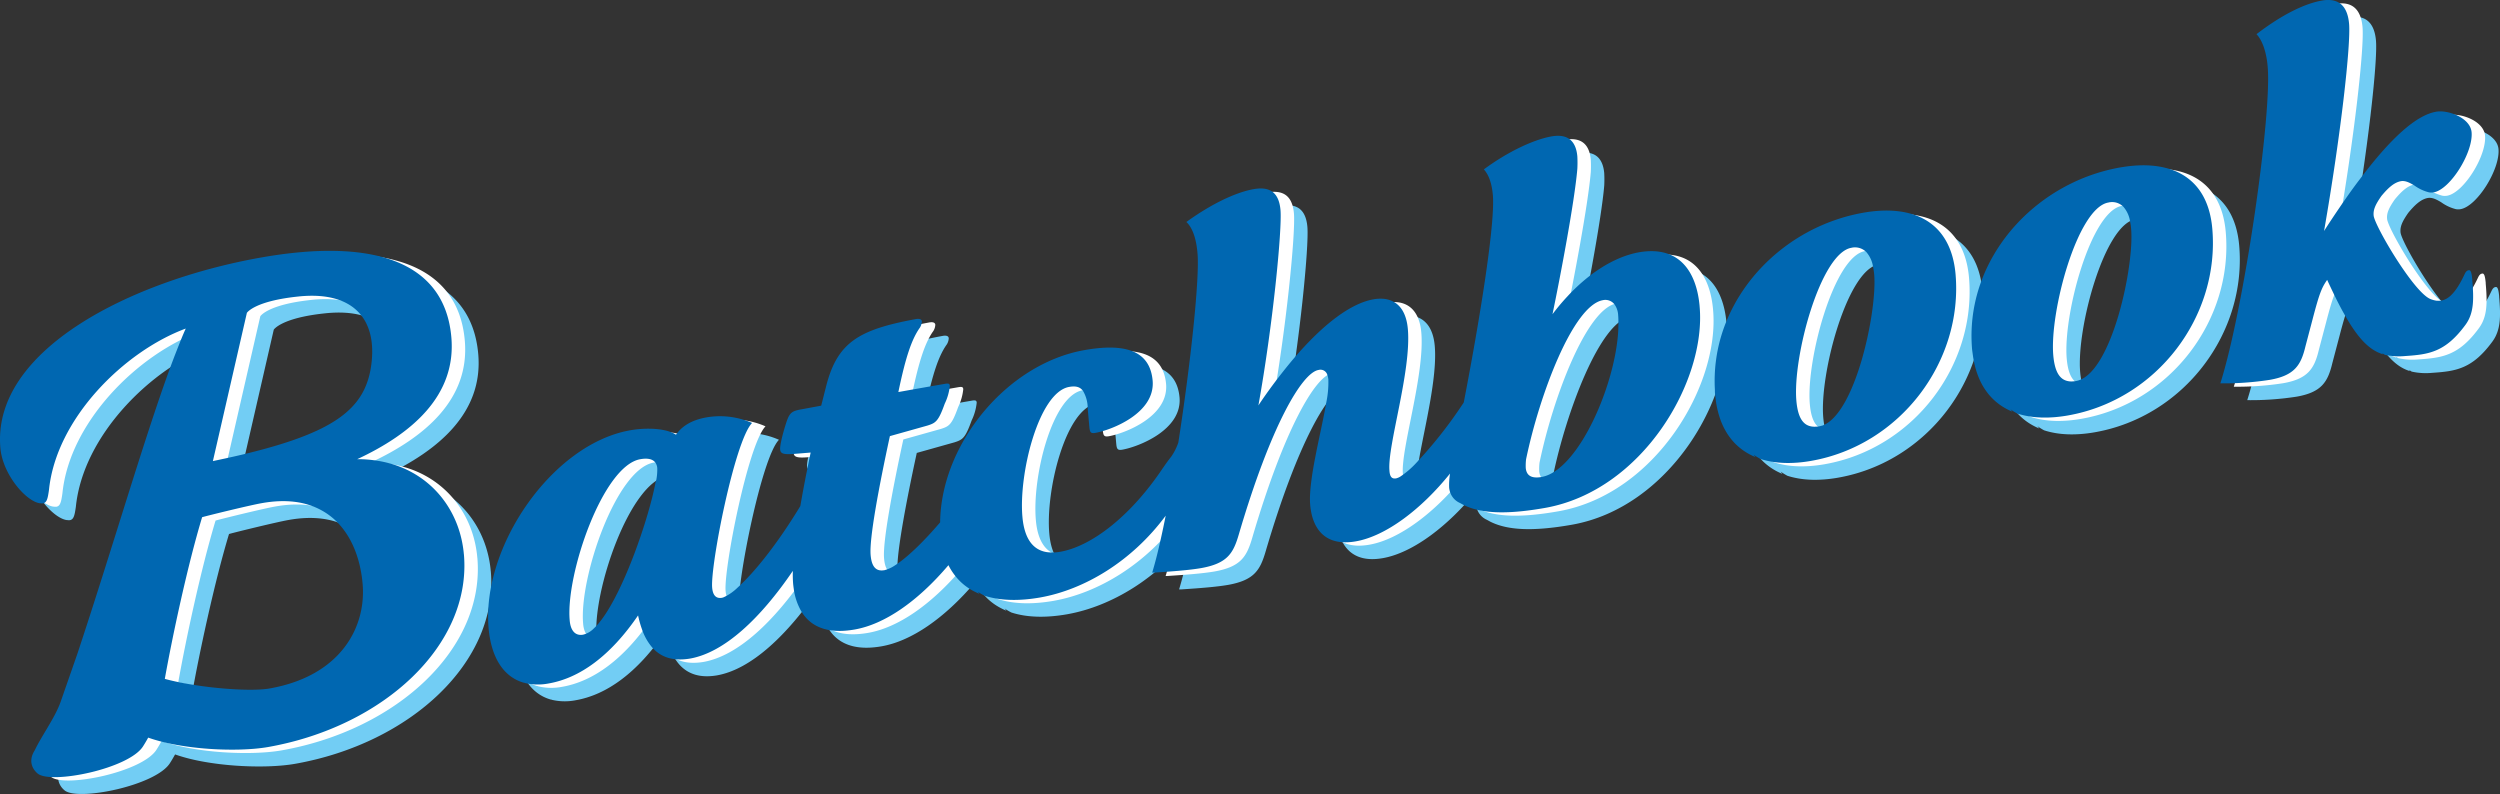<svg id="Layer_1" data-name="Layer 1" xmlns="http://www.w3.org/2000/svg" viewBox="0 0 743.72 236.2"><rect x="0" y="0" width="743.72" height="236.2" fill="#333333" stroke="none"/><defs><style>.cls-1{fill:#72cdf4;}.cls-2{fill:#fff;}.cls-3{fill:#0067b1;}</style></defs><title>logo-partner-batchbook</title><path id="b" class="cls-1" d="M146,169.94c-1-11.56-7.77-21.47-18.54-25.89a32.63,32.63,0,0,0-8-2.1,34.51,34.51,0,0,0-5.19-.35c16.15-7.54,29.54-18.83,28-36.3-2-22.84-23.76-29.51-56.67-23.68C47.11,88.45,5.57,109.08,8.11,138.25c.69,8,7.81,16.11,11.94,16.49l-.07-.09.15.09a3.58,3.58,0,0,0,.68,0c1.13-.22,1.4-1.43,1.76-4,2.15-21.24,22.37-41.21,40.69-48-.46,1-.93,2.13-1.4,3.28-1,2.5-2.1,5.27-3.21,8.29-7.77,21.16-17.32,54.11-27.57,85l-5,14.35c-1.62,4.72-5.77,10.33-7.72,14.51-2.5,3.88.16,6.43.91,7,4.07,3.18,27-1.47,31.26-8.11.47-.73,1-1.62,1.56-2.63,10.1,3.61,26.61,4.4,35.72,2.79,34.4-6.1,60.54-30.41,58.2-57.29ZM81.44,98.08s2.13-3.46,15-4.84c6.44-.72,11.42.12,15,2.15a13.44,13.44,0,0,1,4.67,4.32c2.44,3.7,3.15,8.73,2.23,14.6-2,12.5-11.15,19.42-38,25.86-1.72.41-3.51.82-5.37,1.22l-3.64.78Zm6.78,111.73c-4.53.81-14.44.28-23.19-1.16-1.64-.27-3.22-.56-4.74-.9-1.13-.24-2.23-.51-3.26-.79,2.23-12.49,6.71-33.57,11.1-48.1,1.67-.48,14-3.52,17.75-4.18,7.33-1.31,13.08-.38,17.52,2a20.13,20.13,0,0,1,6,4.85c3.95,4.65,5.93,10.91,6.47,17.12C117,191.47,109.45,206.05,88.22,209.81ZM513.62,96.16c-.89-10.33-6.08-18.21-18.06-16.1-4.54.81-9.82,3.17-15.18,7.43a54,54,0,0,0-6,5.59,63,63,0,0,0-4.53,5.39c2.23-10.71,6.57-33.46,7.39-43.25a35.53,35.53,0,0,0,0-3.71c-.43-4.84-3.1-6.74-7.69-5.93-5.24.93-12.92,4.49-20.12,9.81q2.2,2.39,2.68,7.65c.7,8.12-3.54,35.21-8.66,61.69a131.93,131.93,0,0,1-14.15,18,26.3,26.3,0,0,1-4.77,4.08,4.5,4.5,0,0,1-1.19.5c-1.31.23-1.89-.51-2-2.35-.64-7.34,6.57-29.58,5.48-42.06-.64-7.33-4.85-9.81-10.25-8.85-6.67,1.18-14.94,7.3-23.89,17.83q-2.87,3.41-5.86,7.4c-1.48,2-3,4.11-4.46,6.33,4.26-23.58,7.09-52.32,6.57-58.15-.49-5.49-3.45-7-8-6.19-5.58,1-12.92,4.64-20,9.77,2,1.86,3,5.4,3.32,9.39.65,7.44-2.05,32.68-5.71,56.23a17.78,17.78,0,0,1-2.09,4.16c-1.52,1.92-2.14,2.93-2.45,3.33-9.71,14.57-21.43,23.41-30.61,25a13.33,13.33,0,0,1-2.84.2,10.28,10.28,0,0,1-1.27-.12c-4-.68-6.55-4-7.12-10.45C311,145.93,317,121.69,326.07,120.1c2-.35,3.27,0,4.13,1.22a10.19,10.19,0,0,1,1.38,4.87l0,.37.48,5.33c.15,1.67.35,2.14,1.84,1.88,4.75-.85,17.8-5.84,17-15.51-.8-9.15-8.47-11.2-20.28-9.11-23.11,4.08-42.69,27.94-42.94,51.24-5,5.87-9.84,10.5-13.39,12.77a10.11,10.11,0,0,1-3.23,1.48H271c-2.42.4-3.71-1.07-4-4.54-.42-4.82,2.4-20,5.73-35.36l11.21-3.15c2.43-.77,3.22-1.25,5.1-6.48a15.89,15.89,0,0,0,1.52-5.33c-.05-.67-.39-.78-1.54-.58l-4.88.85-5.32.94-3.57.64c2.22-10.7,4-15.59,6.18-18.84a3.75,3.75,0,0,0,.81-2.18c-.06-.67-.75-.89-1.89-.67-16.72,3.11-23.22,6.79-26.57,19.9l-1.48,5.84-5.41,1c-3.28.58-3.93.86-5,4.09-1.43,4.48-1.88,7.1-1.8,7.92.1,1.18.81,1.56,3.78,1.37l5.29-.43c-.11.54-.22,1.08-.34,1.62-.26,1.34-.54,2.68-.81,4-.7,3.52-1.35,7-1.92,10.29-7,11.57-13.91,20-18.62,24.22a14.76,14.76,0,0,1-4.14,2.9,3,3,0,0,1-.54.17c-1.48.26-2.7-.37-2.93-3-.57-6.5,6.67-43.64,11.87-49a23.56,23.56,0,0,0-13.63-1.65c-3.77.67-7,2.24-9,5.14-3-2-9-2.13-13.6-1.32-23.29,4.1-44.26,34.71-42.15,58.86.75,8.56,4.32,14.55,10.58,16.27l-.05-.08.22.12a16.77,16.77,0,0,0,7.18.14c9.19-1.62,18.27-8.13,26.54-20.23a31.05,31.05,0,0,0,1.16,4.12,16.45,16.45,0,0,0,3.1,5.48c2.83,3.16,6.66,4,11.19,3.24,10.27-1.82,21-12,30.59-26.09a36.24,36.24,0,0,0,.08,3.75c.05.56.12,1.1.2,1.63a17.91,17.91,0,0,0,2.24,6.65c2.65,4.44,7.61,6.87,15.92,5.4,8.75-1.54,18.59-8.21,27.85-19.13a18,18,0,0,0,1.8,2.89,16.74,16.74,0,0,0,4.27,4,18.83,18.83,0,0,0,3.17,1.65c-.17-.22-.34-.41-.5-.63a16.82,16.82,0,0,0,2,1.18c4.69,1.51,10.36,1.61,16.56.52,13.05-2.31,27.21-10.66,37.33-24.33q-.72,3.64-1.45,6.89c-.86,3.89-1.73,7.31-2.57,10.05l.53,0c5.74-.37,10.66-.76,14-1.34,7.87-1.4,9.61-4.41,11.27-10.12,9.49-32.28,18.77-48,23.69-48.83a2.12,2.12,0,0,1,2.62,1.48,5.17,5.17,0,0,1,.3,1.38,29.44,29.44,0,0,1-.6,6.74c-1.57,9.22-5.44,23.29-4.8,30.58.6,6.84,4.26,12.45,13.6,10.8,8.95-1.57,19.51-9.59,28-20.17a21.41,21.41,0,0,0-.27,4.13,5.5,5.5,0,0,0,.17,1,5.33,5.33,0,0,0,3.07,3.64l1,.55c5.44,2.73,13.33,2.84,24.28.91,29-5.13,48-37.73,46-59.88ZM203.09,148.08c-1.88,10.78-10.67,36.7-18.45,43.89a6.74,6.74,0,0,1-3.17,1.84h0c-2.46.43-3.78-1.37-4-4.36-1.18-13.48,9.81-45.87,21-47.84,2-.36,3.8-.16,4.61,1.19a3.4,3.4,0,0,1,.45,1.46,16.72,16.72,0,0,1-.35,3.82Zm266.46-2.26a9.59,9.59,0,0,1-2.93,1.07,8.37,8.37,0,0,1-1.15.14c-2.1.11-3.39-.71-3.58-2.85a16.51,16.51,0,0,1,.1-2.55c4-19.31,14-45.76,22.84-47.33a3.41,3.41,0,0,1,3.5,1.3,6,6,0,0,1,1.05,3.15c.06.69.08,1.43.08,2.19.18,14.74-9.52,39.24-19.91,44.88Zm92.77-77.54c-19,3.35-35,16.65-41.36,33.92A46.69,46.69,0,0,0,518.16,121c0,.48,0,1,.08,1.43.85,9.59,5.18,15.75,12,18.55-.19-.24-.37-.46-.53-.7a18.75,18.75,0,0,0,2,1.25c4.26,1.38,9.35,1.58,15.11.57,26.56-4.68,45.2-29.62,42.93-55.59C588.35,71,577.23,65.66,562.31,68.28Zm-12.36,63.35c-.25.07-.49.15-.72.19a8.15,8.15,0,0,1-1.57.12c-3.32-.08-4.83-2.77-5.27-7.72-1.14-13,7.15-43.88,16.34-45.5A4.74,4.74,0,0,1,563.22,80a8.65,8.65,0,0,1,2,4.44c.14.69.26,1.45.33,2.24.93,10.75-5.57,41.83-15.65,45Zm88.78-76.82c-19.57,3.46-36,17.48-41.92,35.55a46.74,46.74,0,0,0-2.15,18.56c.09.73.19,1.43.29,2.14,1.26,8.37,5.42,13.81,11.68,16.4l-.53-.69a17.07,17.07,0,0,0,2,1.25c4.25,1.38,9.34,1.58,15.09.57C649.77,123.9,668.41,99,666.13,73c-1.36-15.49-12.48-20.81-27.41-18.18Zm-12.36,63.34a6.56,6.56,0,0,1-.72.19,8.55,8.55,0,0,1-1.55.14c-3.32-.09-4.83-2.79-5.28-7.73-1.14-13,7.17-43.88,16.35-45.49a4.7,4.7,0,0,1,4.5,1.25,8.61,8.61,0,0,1,2,4.42,15.84,15.84,0,0,1,.31,2.23c.94,10.75-5.54,41.84-15.64,45Zm117.1-29.91c-.19-2-.43-3-1.09-2.85-.48.09-.81.35-1.22,1.22-3.05,6.55-5.66,8.06-8.07,7.85l-.25,0a7.69,7.69,0,0,1-1.82-.5c-5-2-16.63-21.84-16.9-24.83-.15-1.65.41-3.11,2.31-5.83,1.82-2.18,3.64-4,5.79-4.4,1.34-.24,2.7.48,4.07,1.32a12.65,12.65,0,0,0,4.29,2,4,4,0,0,0,1.41,0c4.93-.87,11.79-11.89,11.27-17.89-.39-4.33-7.09-6.71-10.52-6.1-5.91,1-13.5,7.8-22.73,20.09-2,2.6-4,5.45-6.1,8.53-1.48,2.18-3,4.45-4.54,6.87,5-28.62,8-55.53,7.44-61.69-.46-5.16-3-7.76-8.1-6.86-4.76.83-11.49,3.89-19.44,10,1.82,1.88,3,5.57,3.33,9.72,1.26,14.32-7,71.77-14.08,94.15A88.5,88.5,0,0,0,683.23,118c7.38-1.3,9.28-4.35,10.62-10L696,99.85c2-7.63,2.68-9.26,4.3-11.59.61,1.32,1.19,2.55,1.76,3.73,1.14,2.39,2.22,4.49,3.26,6.33,4.28,7.66,7.72,10.91,11.62,12.08l-.31-.38c.29.19.56.37.83.53a19.23,19.23,0,0,0,6,.37c7.07-.47,12-1.11,18-9.31,2.56-3.48,2.49-7.71,2-13.37Z"/><path id="b-2" data-name="b" class="cls-2" d="M142,165.94c-1-11.56-7.77-21.47-18.54-25.89a32.63,32.63,0,0,0-8-2.1,34.51,34.51,0,0,0-5.19-.35c16.15-7.54,29.54-18.83,28-36.3-2-22.84-23.76-29.51-56.67-23.68C43.11,84.45,1.57,105.08,4.11,134.25c.69,8,7.81,16.11,11.94,16.49l-.07-.09.15.09a3.58,3.58,0,0,0,.68,0c1.13-.22,1.4-1.43,1.76-4,2.15-21.24,22.37-41.21,40.69-48-.46,1-.93,2.13-1.4,3.28-1,2.5-2.1,5.27-3.21,8.29-7.77,21.16-17.32,54.11-27.57,85l-5,14.35c-1.62,4.72-5.77,10.33-7.72,14.51-2.5,3.88.16,6.43.91,7,4.07,3.18,27-1.47,31.26-8.11.47-.73,1-1.62,1.56-2.63,10.1,3.61,26.61,4.4,35.72,2.79,34.4-6.1,60.54-30.41,58.2-57.29ZM77.44,94.08s2.13-3.46,15-4.84c6.44-.72,11.42.12,15,2.15a13.44,13.44,0,0,1,4.67,4.32c2.44,3.7,3.15,8.73,2.23,14.6-2,12.5-11.15,19.42-38,25.86-1.72.41-3.51.82-5.37,1.22l-3.64.78Zm6.78,111.73c-4.53.81-14.44.28-23.19-1.16-1.64-.27-3.22-.56-4.74-.9-1.13-.24-2.23-.51-3.26-.79,2.23-12.49,6.71-33.57,11.1-48.1,1.67-.48,14-3.52,17.75-4.18,7.33-1.31,13.08-.38,17.52,2a20.13,20.13,0,0,1,6,4.85c3.95,4.65,5.93,10.91,6.47,17.12C113,187.47,105.45,202.05,84.22,205.81ZM509.62,92.16c-.89-10.33-6.08-18.21-18.06-16.1-4.54.81-9.82,3.17-15.18,7.43a54,54,0,0,0-6,5.59,63,63,0,0,0-4.53,5.39c2.23-10.71,6.57-33.46,7.39-43.25a35.53,35.53,0,0,0,0-3.71c-.43-4.84-3.1-6.74-7.69-5.93-5.24.93-12.92,4.49-20.12,9.81q2.2,2.39,2.68,7.65c.7,8.12-3.54,35.21-8.66,61.69a131.93,131.93,0,0,1-14.15,18,26.3,26.3,0,0,1-4.77,4.08,4.5,4.5,0,0,1-1.19.5c-1.31.23-1.89-.51-2-2.35-.64-7.34,6.57-29.58,5.48-42.06-.64-7.33-4.85-9.81-10.25-8.85-6.67,1.18-14.94,7.3-23.89,17.83q-2.87,3.41-5.86,7.4c-1.48,2-3,4.11-4.46,6.33,4.26-23.58,7.09-52.32,6.57-58.15-.49-5.49-3.45-7-8-6.19-5.58,1-12.92,4.64-20,9.77,2,1.86,3,5.4,3.32,9.39.65,7.44-2.05,32.68-5.71,56.23a17.78,17.78,0,0,1-2.09,4.16c-1.52,1.92-2.14,2.93-2.45,3.33-9.71,14.57-21.43,23.41-30.61,25a13.33,13.33,0,0,1-2.84.2,10.28,10.28,0,0,1-1.27-.12c-4-.68-6.55-4-7.12-10.45C307,141.93,313,117.69,322.07,116.1c2-.35,3.27,0,4.13,1.22a10.19,10.19,0,0,1,1.38,4.87l0,.37.48,5.33c.15,1.67.35,2.14,1.84,1.88,4.75-.85,17.8-5.84,17-15.51-.8-9.15-8.47-11.2-20.28-9.11-23.11,4.08-42.69,27.94-42.94,51.24-5,5.87-9.84,10.5-13.39,12.77a10.11,10.11,0,0,1-3.23,1.48H267c-2.42.4-3.71-1.07-4-4.54-.42-4.82,2.4-20,5.73-35.36l11.21-3.15c2.43-.77,3.22-1.25,5.1-6.48a15.89,15.89,0,0,0,1.52-5.33c-.05-.67-.39-.78-1.54-.58l-4.88.85-5.32.94-3.57.64c2.22-10.7,4-15.59,6.18-18.84a3.75,3.75,0,0,0,.81-2.18c-.06-.67-.75-.89-1.89-.67-16.72,3.11-23.22,6.79-26.57,19.9l-1.48,5.84-5.41,1c-3.28.58-3.93.86-5,4.09-1.43,4.48-1.88,7.1-1.8,7.92.1,1.18.81,1.56,3.78,1.37l5.29-.43c-.11.54-.22,1.08-.34,1.62-.26,1.34-.54,2.68-.81,4-.7,3.52-1.35,7-1.92,10.29-7,11.57-13.91,20-18.62,24.22a14.76,14.76,0,0,1-4.14,2.9,3,3,0,0,1-.54.17c-1.48.26-2.7-.37-2.93-3-.57-6.5,6.67-43.64,11.87-49a23.56,23.56,0,0,0-13.63-1.65c-3.77.67-7,2.24-9,5.14-3-2-9-2.13-13.6-1.32-23.29,4.1-44.26,34.71-42.15,58.86.75,8.56,4.32,14.55,10.58,16.27l-.05-.08.22.12a16.77,16.77,0,0,0,7.18.14c9.19-1.62,18.27-8.13,26.54-20.23a31.05,31.05,0,0,0,1.16,4.12,16.45,16.45,0,0,0,3.1,5.48c2.83,3.16,6.66,4,11.19,3.24,10.27-1.82,21-12,30.59-26.09a36.24,36.24,0,0,0,.08,3.75c.05.56.12,1.1.2,1.63a17.91,17.91,0,0,0,2.24,6.65c2.65,4.44,7.61,6.87,15.92,5.4,8.75-1.54,18.59-8.21,27.85-19.13a18,18,0,0,0,1.8,2.89,16.74,16.74,0,0,0,4.27,4,18.83,18.83,0,0,0,3.17,1.65c-.17-.22-.34-.41-.5-.63a16.82,16.82,0,0,0,2,1.18c4.69,1.51,10.36,1.61,16.56.52,13.05-2.31,27.21-10.66,37.33-24.33q-.72,3.64-1.45,6.89c-.86,3.89-1.73,7.31-2.57,10.05l.53,0c5.74-.37,10.66-.76,14-1.34,7.87-1.4,9.61-4.41,11.27-10.12,9.49-32.28,18.77-48,23.69-48.83a2.12,2.12,0,0,1,2.62,1.48,5.17,5.17,0,0,1,.3,1.38,29.44,29.44,0,0,1-.6,6.74c-1.57,9.22-5.44,23.29-4.8,30.58.6,6.84,4.26,12.45,13.6,10.8,8.95-1.57,19.51-9.59,28-20.17a21.41,21.41,0,0,0-.27,4.13,5.5,5.5,0,0,0,.17,1,5.33,5.33,0,0,0,3.07,3.64l1,.55c5.44,2.73,13.33,2.84,24.28.91,29-5.13,48-37.73,46-59.88ZM199.09,144.08c-1.88,10.78-10.67,36.7-18.45,43.89a6.74,6.74,0,0,1-3.17,1.84h0c-2.46.43-3.78-1.37-4-4.36-1.18-13.48,9.81-45.87,21-47.84,2-.36,3.8-.16,4.61,1.19a3.4,3.4,0,0,1,.45,1.46,16.72,16.72,0,0,1-.35,3.82Zm266.46-2.26a9.59,9.59,0,0,1-2.93,1.07,8.37,8.37,0,0,1-1.15.14c-2.1.11-3.39-.71-3.58-2.85a16.51,16.51,0,0,1,.1-2.55c4-19.31,14-45.76,22.84-47.33a3.41,3.41,0,0,1,3.5,1.3,6,6,0,0,1,1.05,3.15c.06.69.08,1.43.08,2.19.18,14.74-9.52,39.24-19.91,44.88Zm92.77-77.54c-19,3.35-35,16.65-41.36,33.92A46.69,46.69,0,0,0,514.16,117c0,.48,0,1,.08,1.43.85,9.59,5.18,15.75,12,18.55-.19-.24-.37-.46-.53-.7a18.75,18.75,0,0,0,2,1.25c4.26,1.38,9.35,1.58,15.11.57,26.56-4.68,45.2-29.62,42.93-55.59C584.35,67,573.23,61.66,558.31,64.28Zm-12.36,63.35c-.25.07-.49.15-.72.19a8.15,8.15,0,0,1-1.57.12c-3.32-.08-4.83-2.77-5.27-7.72-1.14-13,7.15-43.88,16.34-45.5A4.74,4.74,0,0,1,559.22,76a8.65,8.65,0,0,1,2,4.44c.14.69.26,1.45.33,2.24.93,10.75-5.57,41.83-15.65,45Zm88.78-76.82c-19.57,3.46-36,17.48-41.92,35.55a46.74,46.74,0,0,0-2.15,18.56c.09.73.19,1.43.29,2.14,1.26,8.37,5.42,13.81,11.68,16.4l-.53-.69a17.07,17.07,0,0,0,2,1.25c4.25,1.38,9.34,1.58,15.09.57C645.77,119.9,664.41,95,662.13,69c-1.36-15.49-12.48-20.81-27.41-18.18Zm-12.36,63.34a6.56,6.56,0,0,1-.72.19,8.55,8.55,0,0,1-1.55.14c-3.32-.09-4.83-2.79-5.28-7.73-1.14-13,7.17-43.88,16.35-45.49a4.7,4.7,0,0,1,4.5,1.25,8.61,8.61,0,0,1,2,4.42,15.84,15.84,0,0,1,.31,2.23c.94,10.75-5.54,41.84-15.64,45Zm117.1-29.91c-.19-2-.43-3-1.09-2.85-.48.09-.81.35-1.22,1.22-3.05,6.55-5.66,8.06-8.07,7.85l-.25,0a7.69,7.69,0,0,1-1.82-.5c-5-2-16.63-21.84-16.9-24.83-.15-1.65.41-3.11,2.31-5.83,1.82-2.18,3.64-4,5.79-4.4,1.34-.24,2.7.48,4.07,1.32a12.65,12.65,0,0,0,4.29,2,4,4,0,0,0,1.41,0c4.93-.87,11.79-11.89,11.27-17.89-.39-4.33-7.09-6.71-10.52-6.1-5.91,1-13.5,7.8-22.73,20.09-2,2.6-4,5.45-6.1,8.53-1.48,2.18-3,4.45-4.54,6.87,5-28.62,8-55.53,7.44-61.69-.46-5.16-3-7.76-8.1-6.86-4.76.83-11.49,3.89-19.44,10,1.82,1.88,3,5.57,3.33,9.72,1.26,14.32-7,71.77-14.08,94.15A88.5,88.5,0,0,0,679.23,114c7.38-1.3,9.28-4.35,10.62-10L692,95.85c2-7.63,2.68-9.26,4.3-11.59.61,1.32,1.19,2.55,1.76,3.73,1.14,2.39,2.22,4.49,3.26,6.33,4.28,7.66,7.72,10.91,11.62,12.08l-.31-.38c.29.19.56.37.83.53a19.23,19.23,0,0,0,6,.37c7.07-.47,12-1.11,18-9.31,2.56-3.48,2.49-7.71,2-13.37Z"/><path id="b-3" data-name="b" class="cls-3" d="M138,164.94c-1-11.56-7.77-21.47-18.54-25.89a32.63,32.63,0,0,0-8-2.1,34.51,34.51,0,0,0-5.19-.35c16.15-7.54,29.54-18.83,28-36.3-2-22.84-23.76-29.51-56.67-23.68C39.11,83.45-2.43,104.08.11,133.25c.69,8,7.81,16.11,11.94,16.49l-.07-.09.15.09a3.58,3.58,0,0,0,.68,0c1.13-.22,1.4-1.43,1.76-4,2.15-21.24,22.37-41.21,40.69-48-.46,1-.93,2.13-1.4,3.28-1,2.5-2.1,5.27-3.21,8.29-7.77,21.16-17.32,54.11-27.57,85l-5,14.35c-1.62,4.72-5.77,10.33-7.72,14.51-2.5,3.88.16,6.43.91,7,4.07,3.18,27-1.47,31.26-8.11.47-.73,1-1.62,1.56-2.63,10.1,3.61,26.61,4.4,35.72,2.79,34.4-6.1,60.54-30.41,58.2-57.29ZM73.44,93.08s2.13-3.46,15-4.84c6.44-.72,11.42.12,15,2.15a13.44,13.44,0,0,1,4.67,4.32c2.44,3.7,3.15,8.73,2.23,14.6-2,12.5-11.15,19.42-38,25.86-1.72.41-3.51.82-5.37,1.22l-3.64.78Zm6.78,111.73c-4.53.81-14.44.28-23.19-1.16-1.64-.27-3.22-.56-4.74-.9-1.13-.24-2.23-.51-3.26-.79,2.23-12.49,6.71-33.57,11.1-48.1,1.67-.48,14-3.52,17.75-4.18,7.33-1.31,13.08-.38,17.52,2a20.13,20.13,0,0,1,6,4.85c3.95,4.65,5.93,10.91,6.47,17.12C109,186.47,101.45,201.05,80.22,204.81ZM505.62,91.16c-.89-10.33-6.08-18.21-18.06-16.1-4.54.81-9.82,3.17-15.18,7.43a54,54,0,0,0-6,5.59,63,63,0,0,0-4.53,5.39c2.23-10.71,6.57-33.46,7.39-43.25a35.53,35.53,0,0,0,0-3.71c-.43-4.84-3.1-6.74-7.69-5.93-5.24.93-12.92,4.49-20.12,9.81q2.2,2.39,2.68,7.65c.7,8.12-3.54,35.21-8.66,61.69a131.93,131.93,0,0,1-14.15,18,26.3,26.3,0,0,1-4.77,4.08,4.5,4.5,0,0,1-1.19.5c-1.31.23-1.89-.51-2-2.35-.64-7.34,6.57-29.58,5.48-42.06-.64-7.33-4.85-9.81-10.25-8.85-6.67,1.18-14.94,7.3-23.89,17.83q-2.87,3.41-5.86,7.4c-1.48,2-3,4.11-4.46,6.33,4.26-23.58,7.09-52.32,6.57-58.15-.49-5.49-3.45-7-8-6.19-5.58,1-12.92,4.64-20,9.77,2,1.86,3,5.4,3.32,9.39.65,7.44-2.05,32.68-5.71,56.23a17.78,17.78,0,0,1-2.09,4.16c-1.52,1.92-2.14,2.93-2.45,3.33-9.71,14.57-21.43,23.41-30.61,25a13.33,13.33,0,0,1-2.84.2,10.28,10.28,0,0,1-1.27-.12c-4-.68-6.55-4-7.12-10.45C303,140.93,309,116.69,318.07,115.1c2-.35,3.27,0,4.13,1.22a10.19,10.19,0,0,1,1.38,4.87l0,.37.48,5.33c.15,1.67.35,2.14,1.84,1.88,4.75-.85,17.8-5.84,17-15.51-.8-9.15-8.47-11.2-20.28-9.11-23.11,4.08-42.69,27.94-42.94,51.24-5,5.87-9.84,10.5-13.39,12.77a10.11,10.11,0,0,1-3.23,1.48H263c-2.42.4-3.71-1.07-4-4.54-.42-4.82,2.4-20,5.73-35.36l11.21-3.15c2.43-.77,3.22-1.25,5.1-6.48a15.89,15.89,0,0,0,1.52-5.33c-.05-.67-.39-.78-1.54-.58l-4.88.85-5.32.94-3.57.64c2.22-10.7,4-15.59,6.18-18.84a3.75,3.75,0,0,0,.81-2.18c-.06-.67-.75-.89-1.89-.67-16.72,3.11-23.22,6.79-26.57,19.9l-1.48,5.84-5.41,1c-3.28.58-3.93.86-5,4.09-1.43,4.48-1.88,7.1-1.8,7.92.1,1.18.81,1.56,3.78,1.37l5.29-.43c-.11.54-.22,1.08-.34,1.62-.26,1.34-.54,2.68-.81,4-.7,3.52-1.35,7-1.92,10.29-7,11.57-13.91,20-18.62,24.22a14.76,14.76,0,0,1-4.14,2.9,3,3,0,0,1-.54.17c-1.48.26-2.7-.37-2.93-3-.57-6.5,6.67-43.64,11.87-49a23.56,23.56,0,0,0-13.63-1.65c-3.77.67-7,2.24-9,5.14-3-2-9-2.13-13.6-1.32-23.29,4.1-44.26,34.71-42.15,58.86.75,8.56,4.32,14.55,10.58,16.27l-.05-.08.22.12a16.77,16.77,0,0,0,7.18.14c9.19-1.62,18.27-8.13,26.54-20.23a31.05,31.05,0,0,0,1.16,4.12,16.45,16.45,0,0,0,3.1,5.48c2.83,3.16,6.66,4,11.19,3.24,10.27-1.82,21-12,30.59-26.09a36.24,36.24,0,0,0,.08,3.75c.05.56.12,1.1.2,1.63a17.91,17.91,0,0,0,2.24,6.65c2.65,4.44,7.61,6.87,15.92,5.4,8.75-1.54,18.59-8.21,27.85-19.13a18,18,0,0,0,1.8,2.89,16.74,16.74,0,0,0,4.27,4,18.83,18.83,0,0,0,3.17,1.65c-.17-.22-.34-.41-.5-.63a16.82,16.82,0,0,0,2,1.18c4.69,1.51,10.36,1.61,16.56.52,13.05-2.31,27.21-10.66,37.33-24.33q-.72,3.64-1.45,6.89c-.86,3.89-1.73,7.31-2.57,10.05l.53,0c5.74-.37,10.66-.76,14-1.34,7.87-1.4,9.61-4.41,11.27-10.12,9.49-32.28,18.77-48,23.69-48.83a2.12,2.12,0,0,1,2.62,1.48,5.17,5.17,0,0,1,.3,1.38,29.44,29.44,0,0,1-.6,6.74c-1.57,9.22-5.44,23.29-4.8,30.58.6,6.84,4.26,12.45,13.6,10.8,8.95-1.57,19.51-9.59,28-20.17a21.41,21.41,0,0,0-.27,4.13,5.5,5.5,0,0,0,.17,1,5.33,5.33,0,0,0,3.07,3.64l1,.55c5.44,2.73,13.33,2.84,24.28.91,29-5.13,48-37.73,46-59.88ZM195.09,143.08c-1.88,10.78-10.67,36.7-18.45,43.89a6.74,6.74,0,0,1-3.17,1.84h0c-2.46.43-3.78-1.37-4-4.36-1.18-13.48,9.81-45.87,21-47.84,2-.36,3.8-.16,4.61,1.19a3.4,3.4,0,0,1,.45,1.46,16.72,16.72,0,0,1-.35,3.82Zm266.46-2.26a9.59,9.59,0,0,1-2.93,1.07,8.37,8.37,0,0,1-1.15.14c-2.1.11-3.39-.71-3.58-2.85a16.51,16.51,0,0,1,.1-2.55c4-19.31,14-45.76,22.84-47.33a3.41,3.41,0,0,1,3.5,1.3,6,6,0,0,1,1.05,3.15c.06.69.08,1.43.08,2.19.18,14.74-9.52,39.24-19.91,44.88Zm92.77-77.54c-19,3.35-35,16.65-41.36,33.92A46.69,46.69,0,0,0,510.16,116c0,.48,0,1,.08,1.43.85,9.59,5.18,15.75,12,18.55-.19-.24-.37-.46-.53-.7a18.75,18.75,0,0,0,2,1.25c4.26,1.38,9.35,1.58,15.11.57,26.56-4.68,45.2-29.62,42.93-55.59C580.35,66,569.23,60.66,554.31,63.28Zm-12.36,63.35c-.25.07-.49.15-.72.19a8.15,8.15,0,0,1-1.57.12c-3.32-.08-4.83-2.77-5.27-7.72-1.14-13,7.15-43.88,16.34-45.5A4.74,4.74,0,0,1,555.22,75a8.65,8.65,0,0,1,2,4.44c.14.69.26,1.45.33,2.24.93,10.75-5.57,41.83-15.65,45Zm88.78-76.82c-19.57,3.46-36,17.48-41.92,35.55a46.74,46.74,0,0,0-2.15,18.56c.09.73.19,1.43.29,2.14,1.26,8.37,5.42,13.81,11.68,16.4l-.53-.69a17.07,17.07,0,0,0,2,1.25c4.25,1.38,9.34,1.58,15.09.57C641.77,118.9,660.41,94,658.13,68c-1.36-15.49-12.48-20.81-27.41-18.18Zm-12.36,63.34a6.56,6.56,0,0,1-.72.19,8.55,8.55,0,0,1-1.55.14c-3.32-.09-4.83-2.79-5.28-7.73-1.14-13,7.17-43.88,16.35-45.49a4.7,4.7,0,0,1,4.5,1.25,8.61,8.61,0,0,1,2,4.42,15.84,15.84,0,0,1,.31,2.23c.94,10.75-5.54,41.84-15.64,45Zm117.1-29.91c-.19-2-.43-3-1.09-2.85-.48.09-.81.35-1.22,1.22-3.05,6.55-5.66,8.06-8.07,7.85l-.25,0a7.69,7.69,0,0,1-1.82-.5c-5-2-16.63-21.84-16.9-24.83-.15-1.65.41-3.11,2.31-5.83,1.82-2.18,3.64-4,5.79-4.4,1.34-.24,2.7.48,4.07,1.32a12.65,12.65,0,0,0,4.29,2,4,4,0,0,0,1.41,0c4.93-.87,11.79-11.89,11.27-17.89-.39-4.33-7.09-6.71-10.52-6.1-5.91,1-13.5,7.8-22.73,20.09-2,2.6-4,5.45-6.1,8.53-1.48,2.18-3,4.45-4.54,6.87,5-28.62,8-55.53,7.44-61.69-.46-5.16-3-7.76-8.1-6.86-4.76.83-11.49,3.89-19.44,10,1.82,1.88,3,5.57,3.33,9.72,1.26,14.32-7,71.77-14.08,94.15A88.5,88.5,0,0,0,675.23,113c7.38-1.3,9.28-4.35,10.62-10L688,94.85c2-7.63,2.68-9.26,4.3-11.59.61,1.32,1.19,2.55,1.76,3.73,1.14,2.39,2.22,4.49,3.26,6.33,4.28,7.66,7.72,10.91,11.62,12.08l-.31-.38c.29.19.56.37.83.53a19.23,19.23,0,0,0,6,.37c7.07-.47,12-1.11,18-9.31,2.56-3.48,2.49-7.71,2-13.37Z"/></svg>